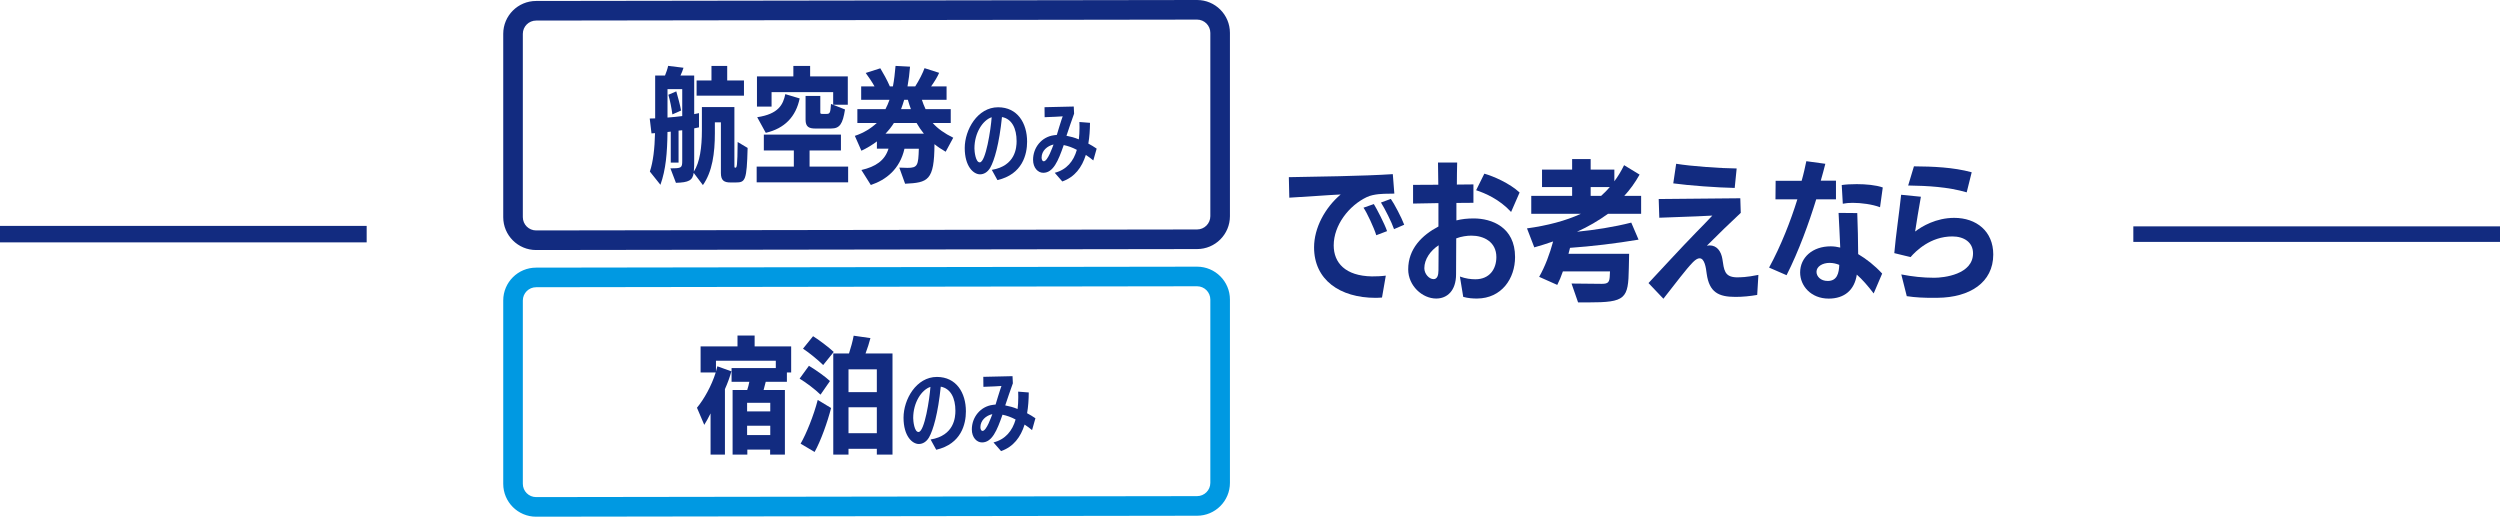 <?xml version="1.0" encoding="UTF-8"?>
<svg id="_レイヤー_1" data-name="レイヤー 1" xmlns="http://www.w3.org/2000/svg" viewBox="0 0 750 155">
  <defs>
    <style>
      .cls-1 {
        fill: #0099e2;
      }

      .cls-2 {
        fill: #122b80;
      }

      .cls-3 {
        stroke-width: 4.66px;
      }

      .cls-3, .cls-4 {
        fill: none;
        stroke: #122b80;
        stroke-miterlimit: 10;
      }

      .cls-4 {
        stroke-width: 4.94px;
      }
    </style>
  </defs>
  <g>
    <g>
      <path class="cls-2" d="M359.12,5.88c2.19,0,3.98,1.78,3.98,3.98v55c0,2.19-1.78,3.98-3.98,3.98l-198.29.29c-2.19,0-3.98-1.78-3.98-3.98V10.15c0-2.19,1.78-3.98,3.98-3.98l198.29-.29M359.12,0l-198.29.29c-5.44,0-9.86,4.41-9.86,9.86v55c0,5.44,4.41,9.86,9.86,9.86l198.29-.29c5.44,0,9.86-4.41,9.86-9.86V9.86c0-5.44-4.41-9.86-9.86-9.86h0Z"/>
      <g>
        <path class="cls-2" d="M219.14,54.74c-1.89,0-2.87-.57-2.87-2.83v-15.2h-1.81v3.25c0,6.01-.76,11.57-3.59,15.57l-2.76-3.67c-.34,2.27-1.47,2.87-5.33,2.99l-1.66-4.35c3.36,0,3.55-.11,3.55-2.31v-9.11l-1.1.11v9.6h-2.34v-9.3l-.98.11c-.08,6.31-.49,11.26-2.12,15.84l-3.17-3.97c.98-2.91,1.44-6.88,1.55-11.53-.34.04-.72.08-1.06.08l-.53-4.46c.53,0,1.06-.04,1.63-.04v-12.85h2.95c.38-.95.76-2,.94-2.91l4.61.57c-.19.72-.57,1.59-.91,2.34h4.12v11.57c.49-.08.98-.19,1.44-.3v4.27l-1.44.3v9.15c0,1.59,0,2.84-.11,3.82,1.81-2.76,2.42-7.33,2.42-12.32v-7.03h9.75v17.65c0,.53.11.53.26.53.49,0,.64-.15.72-7.71l2.99,1.78c-.26,9.79-.68,10.36-3.55,10.36h-1.59ZM204.67,26.73h-4.42v8.54c1.47-.11,2.99-.26,4.42-.45v-8.09ZM201.72,34.33c-.3-2.15-.68-4.08-1.21-5.9l2.38-1.02c.49,1.78,1.1,3.89,1.44,5.74l-2.61,1.17ZM208.98,28.7v-4.57h4.46v-4.35h4.72v4.35h5.03v4.57h-14.21Z"/>
        <path class="cls-2" d="M227,54.7v-4.72h11.15v-4.84h-9v-4.76h23.13v4.76h-9.41v4.84h11.57v4.72h-27.44ZM249.95,31.42v-3.78h-18.48v4.35h-4.38v-9.07h10.92v-3.14h5.03v3.14h11.3v8.5h-4.38ZM227.16,35.16c6.43-.95,7.79-3.82,8.43-6.92l4.31,1.29c-1.13,5.48-4.5,9-10.17,10.32l-2.57-4.69ZM244.66,38.56c-1.97,0-2.99-.49-2.99-2.65v-7.14h4.42v4.95c0,.45.19.45.64.45h1.29c.98,0,1.1-.42,1.28-2.99l4.2,1.66c-.68,4.38-1.59,5.71-4.16,5.71h-4.69Z"/>
        <path class="cls-2" d="M283.7,45.52c-1.25-.72-2.38-1.47-3.36-2.27-.04,11-1.96,11.53-8.81,11.87l-1.74-4.84c.91,0,1.78.08,2.46.08,3.06,0,3.25-.76,3.4-5.74h-4.31c-1.4,6.16-5.52,9.34-10.09,10.88l-2.83-4.5c4.27-.98,7.03-2.83,8.13-6.39h-3.48v-2.19c-1.4,1.06-2.95,2-4.65,2.8l-1.97-4.46c2.65-.87,4.88-2.27,6.58-3.86h-5.82v-4.16h8.43c.45-.87.87-1.81,1.21-2.8h-8.5v-4.01h4.01c-.72-1.32-1.89-3.02-2.65-4.04l4.38-1.4c.83,1.36,2.04,3.51,2.87,5.44h.91c.38-1.93.6-4.01.79-6.16l4.35.23c-.15,2.04-.42,4.01-.76,5.93h2.31c1.21-1.89,2.27-4.01,2.8-5.48l4.38,1.4c-.45,1.1-1.47,2.76-2.42,4.08h4.65v4.01h-7.41c.3.94.68,1.89,1.1,2.8h7.56v4.16h-5.41c1.51,1.7,3.55,3.14,6.16,4.42l-2.27,4.2ZM268.17,36.9c-.68,1.1-1.55,2.19-2.53,3.21h11.53c-.83-1.02-1.55-2.08-2.19-3.21h-6.8ZM273.27,32.74c-.34-.91-.64-1.81-.91-2.8h-1.1c-.3.98-.6,1.93-.94,2.8h2.95Z"/>
        <path class="cls-2" d="M297.54,50.96c7.11-1.19,7.44-6.68,7.44-8.62,0-3.81-1.41-6.68-4.39-7.23-.83,8.09-2.27,13.03-3.53,15.22-.83,1.41-1.99,1.97-3.05,1.97-1.99,0-4.59-2.4-4.59-7.89s3.83-12.23,10.01-12.23c5.82,0,8.7,4.76,8.7,10.31,0,3.78-1.34,9.78-8.9,11.54l-1.69-3.07ZM292.33,44.53c0,.88.33,4.18,1.59,4.18,1.81,0,3.33-9.93,3.58-13.54-2.67.88-5.17,4.69-5.17,9.35Z"/>
        <path class="cls-2" d="M327.99,48.13c-.73-.6-1.41-1.11-2.24-1.66-1.19,3.78-3.33,6.65-7.06,7.97l-2.27-2.6c3.6-.93,5.67-3.5,6.63-6.88-1.36-.73-2.62-1.16-3.93-1.44-1.66,4.79-3.15,8.32-6.15,8.32-1.56,0-3.05-1.46-3.05-3.91,0-3.61,2.52-6.88,6.3-7.36l.83-.1c.23-.66.5-1.59.73-2.42.33-1.19,1.03-3.15,1.03-3.15l-2.17.13-3.25.13-.03-3,8.77-.2.1,2.14c-.76,2.04-1.51,4.36-2.29,6.63,1.24.25,2.39.53,3.71,1.08.13-1.13.2-2.22.2-3.4v-.5c0-.43,0-.88-.03-1.31l3.18.25c-.02,2.14-.15,4.21-.5,6.23.88.48,1.69.93,2.5,1.51l-1.01,3.55ZM312.48,47.28c0,.66.28,1.11.63,1.11,1.21,0,2.67-4.31,2.95-5.04-1.89.43-3.58,1.87-3.58,3.93Z"/>
      </g>
    </g>
    <g>
      <path class="cls-1" d="M359.12,85.88c2.19,0,3.98,1.78,3.98,3.98v55c0,2.19-1.78,3.98-3.98,3.98l-198.29.29c-2.19,0-3.98-1.78-3.98-3.98v-55c0-2.19,1.78-3.98,3.98-3.98l198.29-.29M359.12,80l-198.29.29c-5.44,0-9.86,4.41-9.86,9.86v55c0,5.44,4.41,9.86,9.86,9.86l198.29-.29c5.44,0,9.86-4.41,9.86-9.86v-55c0-5.44-4.41-9.86-9.86-9.86h0Z"/>
      <g>
        <path class="cls-2" d="M231.04,136.39v-1.51h-6.84v1.51h-4.42v-19.39h4.38c.26-.79.49-1.62.64-2.46h-5.33v-4.12h13.27v-2.19h-17.95v3.21c.15-.53.3-1.02.42-1.55l4.2,1.51c-.45,1.7-1.13,3.55-1.93,5.33v19.65h-4.31v-12.36c-.64,1.25-1.28,2.49-1.89,3.44l-2.19-5.14c2.08-2.5,4.35-6.5,5.63-10.58h-4.54v-7.82h11.07v-3.25h5.14v3.25h10.96v7.82h-1.28v2.8h-6.35c-.19.83-.42,1.66-.64,2.46h6.39v19.39h-4.42ZM231.08,120.85h-6.95v2.57h6.95v-2.57ZM231.08,127.73h-6.95v2.8h6.95v-2.8Z"/>
        <path class="cls-2" d="M246.15,118.39c-1.51-1.51-4.54-3.78-6.27-4.8l2.8-3.85c2.31,1.4,4.95,3.29,6.31,4.57l-2.83,4.08ZM240.18,133.1c1.7-2.91,3.97-8.54,5.14-13.12l4.01,2.42c-1.06,4.16-3.1,9.9-4.95,13.19l-4.2-2.49ZM246.95,109.51c-1.36-1.36-4.23-3.74-6.05-4.91l3.02-3.74c1.74,1.06,4.8,3.4,6.2,4.72l-3.17,3.93ZM263.05,136.39v-1.74h-8.5v1.74h-4.57v-30.35h4.72c.53-1.62,1.13-3.78,1.4-5.33l5.03.72c-.34,1.32-.91,3.17-1.47,4.61h8.09v30.35h-4.69ZM263.05,110.8h-8.5v6.84h8.5v-6.84ZM263.05,122.17h-8.5v7.79h8.5v-7.79Z"/>
        <path class="cls-2" d="M279.18,131.85c7.11-1.18,7.44-6.68,7.44-8.62,0-3.81-1.41-6.68-4.39-7.23-.83,8.09-2.27,13.03-3.53,15.23-.83,1.41-1.99,1.97-3.05,1.97-1.99,0-4.59-2.39-4.59-7.89s3.83-12.23,10.01-12.23c5.82,0,8.7,4.76,8.7,10.31,0,3.78-1.34,9.78-8.9,11.54l-1.69-3.08ZM273.96,125.42c0,.88.33,4.18,1.59,4.18,1.81,0,3.33-9.93,3.58-13.54-2.67.88-5.17,4.69-5.17,9.35Z"/>
        <path class="cls-2" d="M309.62,129.03c-.73-.61-1.41-1.11-2.24-1.66-1.19,3.78-3.33,6.65-7.06,7.96l-2.27-2.6c3.6-.93,5.67-3.5,6.63-6.88-1.36-.73-2.62-1.16-3.93-1.44-1.66,4.79-3.15,8.32-6.15,8.32-1.56,0-3.05-1.46-3.05-3.91,0-3.6,2.52-6.88,6.3-7.36l.83-.1c.23-.66.5-1.59.73-2.42.33-1.18,1.03-3.15,1.03-3.15l-2.17.13-3.25.13-.03-3,8.77-.2.1,2.14c-.76,2.04-1.51,4.36-2.29,6.63,1.24.25,2.39.53,3.71,1.08.13-1.13.2-2.22.2-3.4v-.5c0-.43,0-.88-.03-1.31l3.18.25c-.02,2.14-.15,4.21-.5,6.23.88.48,1.69.93,2.5,1.51l-1.01,3.55ZM294.12,128.17c0,.66.28,1.11.63,1.11,1.21,0,2.67-4.31,2.95-5.04-1.89.43-3.58,1.87-3.58,3.93Z"/>
      </g>
    </g>
    <g>
      <path class="cls-2" d="M414.61,89.26c-.59.04-1.28.09-1.92.09-10.76,0-18.47-5.42-18.47-15.14,0-5.84,3.28-11.9,7.98-15.87-3.97.18-10.81.73-15.41.96l-.14-6.15c7.43-.14,22.43-.32,31.19-.91l.46,5.84-1.96.04c-1,0-4.19,0-6.29,1-5.38,2.55-9.94,8.43-9.94,14.5,0,5.24,3.51,9.16,11.44,9.3,1.23,0,2.78-.04,4.19-.23l-1.14,6.57ZM412.88,70.56c-.64-2.14-2.83-6.84-3.83-8.25l3.1-1.09c.82,1.32,3.24,5.93,3.97,8.12l-3.24,1.23ZM418.21,68.74c-.68-2.01-2.78-6.2-3.92-7.98l2.96-1.09c1.05,1.5,3.24,5.65,4.01,7.75l-3.05,1.32Z"/>
      <path class="cls-2" d="M437.97,82.96c1.78.64,3.28.82,4.65.82,4.24,0,6.29-3.05,6.29-6.66,0-4.6-3.83-6.43-7.48-6.43-1.32,0-3.01.23-4.56.82,0,3.65-.05,7.61-.05,10.76,0,4.97-2.69,7.29-5.97,7.29-4.15,0-8.39-3.83-8.39-8.75,0-6.2,4.15-10.26,9.07-12.86v-7.02l-7.61.14v-5.61l7.57-.04-.09-6.66h5.75c-.05,2.05-.09,4.29-.09,6.61l4.97-.05v5.52l-5.11.04v5.24c1.64-.41,3.28-.59,5.2-.59,5.33,0,12.4,2.55,12.4,11.58,0,6.43-4.01,12.4-11.4,12.45-1.28,0-2.69-.09-4.15-.5l-1-6.11ZM427.3,80.46c0,1.69,1.41,3.28,2.78,3.28,1.09,0,1.46-1.14,1.46-2.64,0-2.28.05-5.02.05-7.52-2.51,1.64-4.29,4.24-4.29,6.88ZM453.33,63.59c-3.51-3.83-7.84-5.65-10.49-6.52l2.46-4.97c2.74.77,7.57,2.87,10.58,5.65l-2.55,5.84Z"/>
      <path class="cls-2" d="M473.42,90.71l-1.96-5.65,8.8.09h.27c2.01,0,2.37-.5,2.42-2.78l.05-.96h-14.13c-.5,1.5-1.09,2.87-1.69,4.06l-5.43-2.42c1.82-3.19,3.19-6.93,4.19-10.62-1.87.68-3.78,1.23-5.65,1.78l-2.19-5.7c6.06-.82,11.63-2.28,16.19-4.38h-14.91v-5.38h12.26v-2.64h-9.03v-5.24h9.03v-3.15h5.56v3.15h7.11v3.51c1.09-1.46,2.05-3.05,2.92-4.83l4.65,2.83c-1.41,2.51-2.92,4.56-4.6,6.38h5.06v5.38h-9.94c-2.83,2.05-5.97,3.88-9.3,5.38,5.15-.5,11.08-1.41,16.28-2.74l2.19,5.11c-6.79,1.14-14.09,2.01-20.56,2.46l-.46,1.78h18.19l-.09,4.29c-.14,9.26-.96,10.3-12.17,10.3h-3.05ZM477.2,56.11v2.64h3.15c.91-.82,1.78-1.69,2.6-2.64h-5.74Z"/>
      <path class="cls-2" d="M527.15,88.48c-2.14.37-4.33.59-6.52.59-5.06,0-7.84-1.37-8.62-6.93-.23-1.91-.64-4.65-2.14-4.65-.5,0-1.14.32-1.96,1.14-2.23,2.28-5.06,6.15-8.89,10.99l-4.47-4.7c4.15-4.42,9.48-10.26,14.27-15.18,1.73-1.78,3.56-3.6,4.88-5.06l-4.79.23-11.12.41-.18-5.61,24.48-.23.14,4.38c-3.47,3.24-6.29,5.97-10.17,9.85.27-.05.55-.09.82-.09,2.19,0,3.46,1.78,3.83,4.06.5,3.28.59,5.38,4.15,5.52,1.41,0,3.01,0,6.66-.73l-.36,6.02ZM520.4,56.38c-5.06-.09-13.86-.73-18.42-1.37l.87-5.88c4.38.73,13.18,1.37,18.15,1.41l-.59,5.84Z"/>
      <path class="cls-2" d="M530.73,80.27c3.6-6.61,6.47-14,8.48-20.47h-6.57l.05-5.56h7.8c.55-1.87,1.05-4.15,1.41-5.88l5.7.78c-.41,1.6-.87,3.37-1.37,5.06h4.56v5.61h-5.93c-2.14,6.98-5.24,15.55-8.89,22.75l-5.24-2.28ZM562.1,88.03c-1.73-2.28-3.42-4.2-5.06-5.65-.68,4.61-3.69,7.2-8.43,7.2-5.33,0-8.57-3.83-8.57-7.84,0-4.47,3.69-7.84,9.16-7.84.96,0,1.96.14,2.87.37-.09-3.1-.36-7.02-.5-10.4l5.61.05c.14,4.1.27,8.34.27,12.31,2.51,1.5,4.92,3.37,7.2,5.84l-2.55,5.97ZM548.92,78.86c-2.19,0-3.97,1.09-3.97,2.69,0,1.37,1.23,2.74,3.37,2.74,2.83,0,3.37-2.37,3.46-4.83-.91-.37-1.87-.59-2.87-.59ZM564.01,62.17c-2.28-.87-5.61-1.32-8.21-1.32-1.09,0-2.14.09-2.96.27l-.32-5.61c1.19-.18,2.78-.27,4.51-.27,2.69,0,5.75.27,7.8,1l-.82,5.93Z"/>
      <path class="cls-2" d="M579.92,89.35c-2.64,0-5.24-.09-7.89-.5l-1.64-6.52c3.28.64,6.52,1,9.89,1,2.83,0,11.63-.96,11.63-7.34,0-3.28-2.69-5.06-6.2-5.06-6.61,0-10.99,4.42-12.54,6.2l-4.88-1.19c.46-5.38,1.46-11.9,2.05-17.51l5.93.59c-.64,3.69-1.32,7.57-1.73,10.44,2.01-1.55,6.29-4.1,11.72-4.1,6.66,0,11.72,4.01,11.72,10.99,0,8.43-7.07,12.9-16.69,12.99h-1.37ZM590,57.7c-5.61-1.64-11.72-1.96-17.55-2.05l1.73-5.75c5.75.05,11.76.27,17.33,1.78l-1.5,6.02Z"/>
    </g>
  </g>
  <g>
    <line class="cls-4" x1="110" y1="70.24" y2="70.24"/>
    <line class="cls-3" x1="750" y1="70.24" x2="640" y2="70.24"/>
  </g>
</svg>